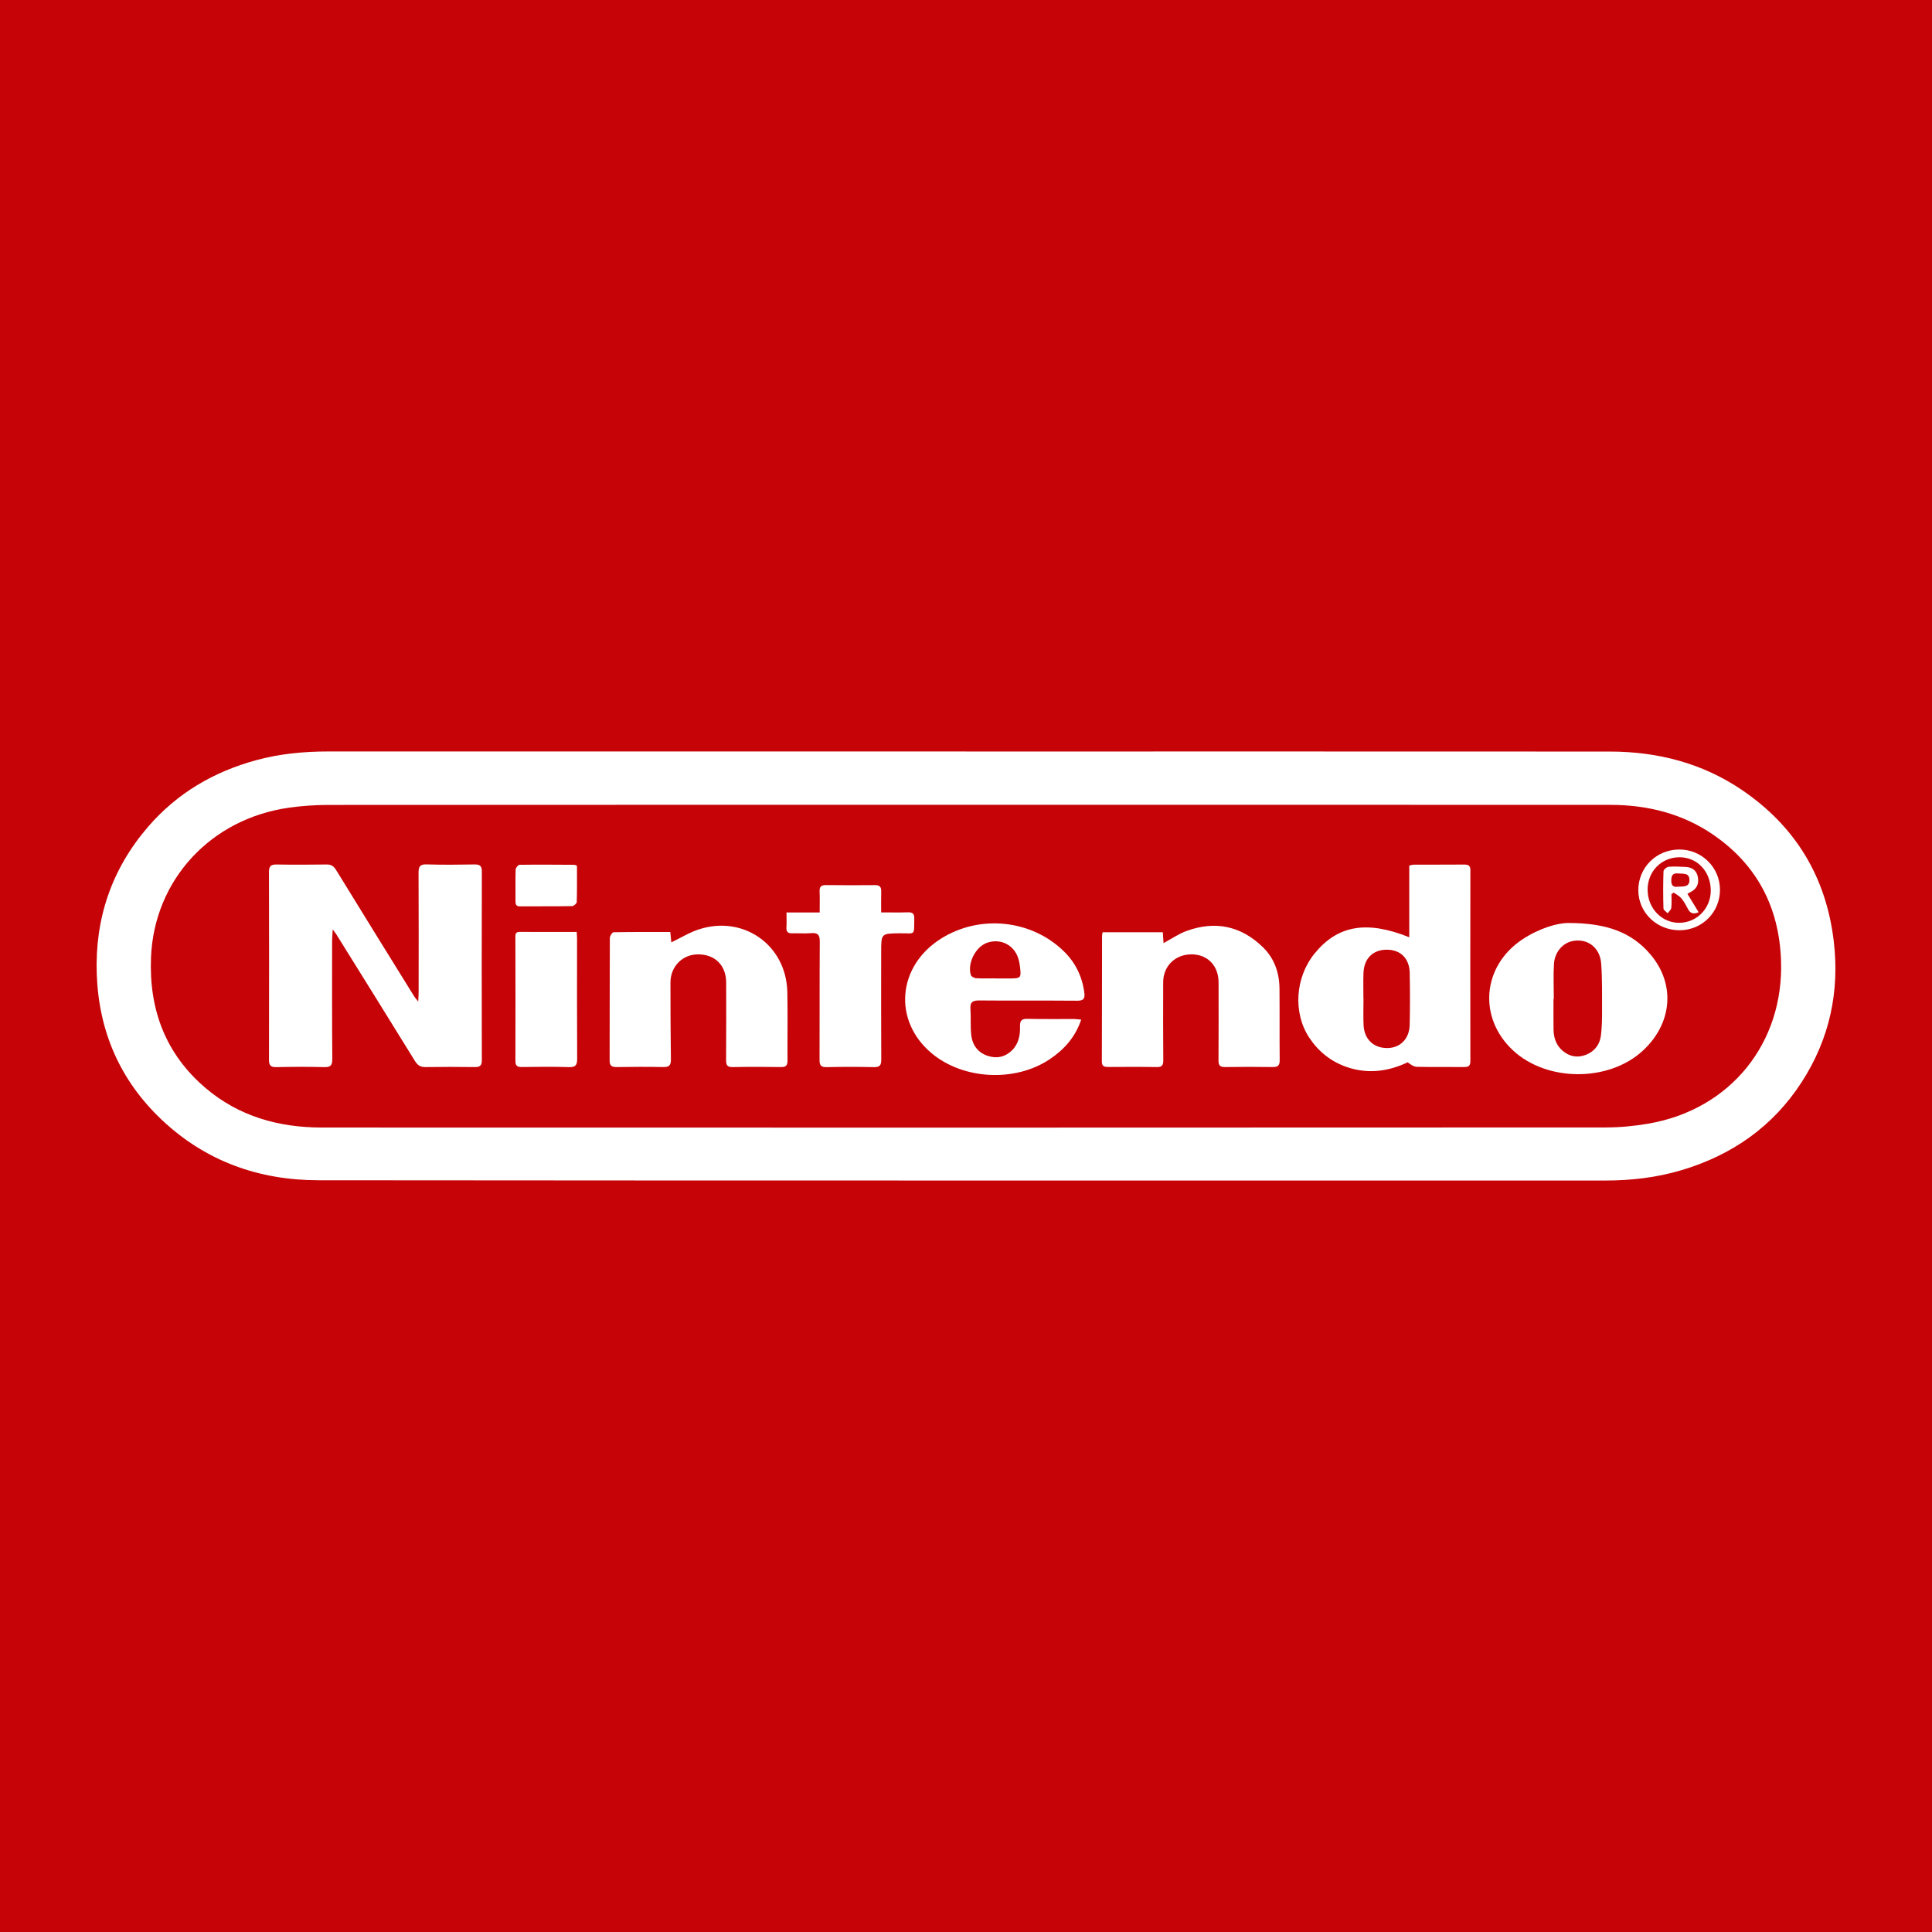 <?xml version="1.0" encoding="utf-8"?>
<!-- Generator: Adobe Illustrator 17.0.0, SVG Export Plug-In . SVG Version: 6.00 Build 0)  -->
<!DOCTYPE svg PUBLIC "-//W3C//DTD SVG 1.1//EN" "http://www.w3.org/Graphics/SVG/1.1/DTD/svg11.dtd">
<svg version="1.1" id="Layer_1" xmlns="http://www.w3.org/2000/svg" xmlns:xlink="http://www.w3.org/1999/xlink" x="0px" y="0px"
	 width="200px" height="200px" viewBox="0 0 200 200" enable-background="new 0 0 200 200" xml:space="preserve">
<rect fill="#C60408" width="200" height="200"/>
<g>
	<path fill="#FFFFFF" d="M99.982,77.796c22.223,0,44.446-0.007,66.669,0.006c4.947,0.003,9.586,1.194,13.706,3.998
		c5.509,3.75,8.677,8.977,9.469,15.603c0.629,5.254-0.434,10.155-3.312,14.609c-2.972,4.598-7.189,7.547-12.404,9.112
		c-2.602,0.781-5.264,1.085-7.978,1.084c-44.397-0.008-88.795,0.014-133.192-0.029c-6.165-0.006-11.698-1.988-16.236-6.296
		c-4.293-4.075-6.48-9.144-6.687-15.035c-0.202-5.745,1.532-10.868,5.296-15.241c3.003-3.488,6.808-5.721,11.233-6.92
		c2.43-0.659,4.912-0.895,7.424-0.895c22.004,0.003,44.009,0.002,66.013,0.002C99.982,77.795,99.982,77.795,99.982,77.796z
		 M100.013,83.314c-22.007,0-44.014-0.005-66.02,0.012c-1.355,0.001-2.721,0.095-4.062,0.283
		c-8.132,1.145-13.972,7.488-14.299,15.494c-0.22,5.385,1.493,9.996,5.652,13.532c3.45,2.933,7.572,4.085,12.02,4.087
		c44.305,0.015,88.61,0.012,132.915-0.009c1.496-0.001,3.01-0.146,4.485-0.404c8.431-1.473,13.971-8.331,13.668-16.879
		c-0.195-5.478-2.462-9.882-7.002-13.007c-3.2-2.203-6.829-3.102-10.679-3.104C144.464,83.308,122.239,83.314,100.013,83.314z"/>
	<path fill="#FFFFFF" d="M43.294,103.678c0.02-0.458,0.043-0.733,0.043-1.009c0.003-4.104,0.013-8.208-0.008-12.311
		c-0.003-0.634,0.134-0.9,0.842-0.877c1.649,0.054,3.302,0.034,4.953,0.006c0.563-0.01,0.759,0.164,0.757,0.747
		c-0.018,6.508-0.018,13.016-0.002,19.523c0.001,0.554-0.194,0.712-0.721,0.705c-1.699-0.023-3.4-0.026-5.099,0.001
		c-0.526,0.009-0.825-0.174-1.102-0.624c-2.698-4.379-5.421-8.744-8.138-13.111c-0.072-0.116-0.162-0.222-0.377-0.513
		c-0.029,0.545-0.063,0.89-0.063,1.235c-0.001,4.055-0.013,8.111,0.02,12.166c0.006,0.674-0.178,0.871-0.853,0.852
		c-1.65-0.047-3.302-0.033-4.953,0c-0.579,0.012-0.749-0.188-0.747-0.754c0.015-6.483,0.016-12.967-0.002-19.45
		c-0.002-0.62,0.221-0.781,0.807-0.771c1.724,0.03,3.448,0.022,5.172-0.001c0.476-0.006,0.731,0.181,0.977,0.582
		c2.678,4.364,5.377,8.715,8.074,13.068C42.956,103.276,43.069,103.394,43.294,103.678z"/>
	<path fill="#FFFFFF" d="M145.887,97.026c0-2.528,0-4.969,0-7.427c0.22-0.042,0.358-0.09,0.496-0.09
		c1.724-0.006,3.448,0.004,5.173-0.01c0.438-0.004,0.659,0.091,0.658,0.601c-0.014,6.581-0.013,13.162-0.002,19.743
		c0.001,0.491-0.194,0.62-0.651,0.615c-1.627-0.018-3.254,0.014-4.881-0.022c-0.328-0.007-0.651-0.229-0.954-0.469
		c-2.031,0.964-4.179,1.248-6.378,0.467c-1.594-0.566-2.873-1.589-3.817-3.018c-1.69-2.559-1.463-6.232,0.557-8.712
		C138.459,95.79,141.472,95.248,145.887,97.026z M141.14,103.352c0.003,0,0.005,0,0.008,0c0,0.922-0.033,1.845,0.008,2.765
		c0.065,1.475,1.055,2.398,2.484,2.377c1.324-0.02,2.259-0.961,2.291-2.411c0.039-1.794,0.04-3.591,0.001-5.385
		c-0.033-1.491-0.958-2.383-2.366-2.386c-1.44-0.003-2.369,0.91-2.42,2.421C141.116,101.604,141.14,102.478,141.14,103.352z"/>
	<path fill="#FFFFFF" d="M114.143,96.504c2.093,0,4.125,0,6.23,0c0.026,0.376,0.05,0.729,0.077,1.124
		c0.815-0.437,1.552-0.951,2.368-1.25c2.965-1.086,5.639-0.541,7.911,1.671c1.188,1.156,1.707,2.636,1.723,4.276
		c0.023,2.475-0.003,4.951,0.02,7.426c0.005,0.545-0.187,0.716-0.721,0.708c-1.65-0.025-3.301-0.022-4.951,0.001
		c-0.515,0.007-0.665-0.183-0.661-0.683c0.019-2.694,0.01-5.388,0.007-8.082c-0.002-1.714-1.123-2.885-2.768-2.901
		c-1.708-0.017-2.963,1.2-2.966,2.887c-0.004,2.694-0.016,5.388,0.01,8.082c0.005,0.55-0.164,0.709-0.703,0.699
		c-1.65-0.031-3.301-0.017-4.951-0.01c-0.4,0.002-0.708-0.023-0.706-0.564c0.016-4.344,0.015-8.689,0.021-13.033
		C114.084,96.762,114.114,96.67,114.143,96.504z"/>
	<path fill="#FFFFFF" d="M69.388,96.481c0.043,0.436,0.076,0.761,0.107,1.073c0.973-0.467,1.863-1.021,2.83-1.338
		c4.639-1.523,9.075,1.618,9.179,6.486c0.05,2.354,0.003,4.711,0.019,7.066c0.003,0.481-0.123,0.702-0.656,0.693
		c-1.675-0.027-3.351-0.03-5.026,0.003c-0.578,0.011-0.68-0.229-0.676-0.736c0.019-2.671,0.015-5.342,0.008-8.013
		c-0.004-1.778-1.151-2.921-2.909-2.92c-1.626,0.001-2.863,1.261-2.86,2.936c0.005,2.646,0.008,5.293,0.047,7.939
		c0.009,0.603-0.18,0.804-0.786,0.791c-1.602-0.034-3.205-0.024-4.808,0c-0.504,0.007-0.751-0.105-0.749-0.678
		c0.016-4.225,0.001-8.45,0.022-12.675c0.001-0.21,0.241-0.597,0.376-0.6C65.445,96.468,67.382,96.481,69.388,96.481z"/>
	<path fill="#FFFFFF" d="M111.924,105.554c-0.619,1.825-1.753,3.076-3.208,4.064c-3.582,2.432-8.973,2.171-12.267-0.581
		c-4.026-3.364-3.569-9.011,0.959-11.867c4.017-2.533,9.388-1.982,12.76,1.347c1.172,1.157,1.862,2.58,2.079,4.235
		c0.084,0.643-0.086,0.847-0.754,0.841c-3.375-0.029-6.751,0.006-10.127-0.026c-0.695-0.007-0.96,0.179-0.906,0.894
		c0.067,0.894-0.021,1.802,0.083,2.689c0.125,1.065,0.708,1.85,1.781,2.176c0.915,0.278,1.743,0.079,2.423-0.58
		c0.693-0.671,0.87-1.564,0.844-2.48c-0.017-0.59,0.147-0.811,0.768-0.797c1.626,0.039,3.254,0.014,4.881,0.02
		C111.427,105.49,111.614,105.523,111.924,105.554z M103.001,101.281c0,0.004,0,0.008,0,0.011c0.485,0,0.971,0.002,1.456,0
		c1.249-0.007,1.273-0.033,1.126-1.264c-0.023-0.192-0.061-0.384-0.103-0.573c-0.344-1.541-1.803-2.369-3.283-1.866
		c-1.192,0.405-2.079,2.121-1.694,3.349c0.049,0.155,0.344,0.316,0.533,0.327C101.689,101.306,102.346,101.281,103.001,101.281z"/>
	<path fill="#FFFFFF" d="M162.375,95.548c3.948,0.005,6.534,0.964,8.476,3.252c2.623,3.09,2.263,7.152-0.787,9.967
		c-3.525,3.254-9.917,3.241-13.435-0.028c-3.641-3.383-3.192-8.723,0.955-11.484C159.336,96.089,161.258,95.533,162.375,95.548z
		 M160.85,103.403c-0.011,0-0.021,0-0.032,0c0,1.068-0.015,2.135,0.005,3.202c0.015,0.83,0.271,1.589,0.91,2.146
		c0.714,0.623,1.555,0.791,2.446,0.44c0.912-0.359,1.441-1.079,1.554-2.031c0.103-0.863,0.114-1.741,0.112-2.613
		c-0.003-1.599,0.025-3.204-0.091-4.796c-0.119-1.641-1.372-2.598-2.875-2.351c-1.061,0.174-1.932,1.118-2.011,2.366
		C160.789,100.974,160.85,102.19,160.85,103.403z"/>
	<path fill="#FFFFFF" d="M81.419,94.459c1.186,0,2.247,0,3.434,0c0-0.756,0.024-1.451-0.008-2.144
		c-0.023-0.492,0.134-0.698,0.652-0.692c1.699,0.022,3.398,0.021,5.096,0.005c0.483-0.004,0.642,0.203,0.63,0.657
		c-0.019,0.697-0.005,1.396-0.005,2.167c0.994,0,1.888,0.018,2.781-0.008c0.467-0.014,0.653,0.147,0.646,0.625
		c-0.025,1.855,0.14,1.528-1.477,1.545c-1.949,0.02-1.948,0.006-1.949,1.935c-0.001,3.713-0.014,7.426,0.009,11.14
		c0.004,0.602-0.17,0.794-0.776,0.78c-1.625-0.037-3.252-0.037-4.878,0.001c-0.59,0.014-0.737-0.192-0.734-0.752
		c0.019-4.077-0.008-8.155,0.024-12.232c0.005-0.708-0.2-0.948-0.902-0.887c-0.65,0.057-1.31-0.004-1.965,0.017
		c-0.445,0.014-0.608-0.17-0.585-0.606C81.439,95.533,81.419,95.052,81.419,94.459z"/>
	<path fill="#FFFFFF" d="M59.701,96.475c0.015,0.313,0.035,0.528,0.035,0.743c0.001,4.129-0.014,8.258,0.011,12.387
		c0.004,0.659-0.17,0.883-0.852,0.862c-1.626-0.049-3.255-0.034-4.881-0.009c-0.511,0.008-0.66-0.154-0.658-0.668
		c0.016-4.25,0.006-8.501-0.003-12.751c-0.001-0.323,0.002-0.572,0.439-0.569C55.731,96.482,57.67,96.475,59.701,96.475z"/>
	<path fill="#FFFFFF" d="M59.727,89.628c0,1.237,0.017,2.495-0.022,3.751c-0.005,0.152-0.312,0.419-0.483,0.422
		c-1.795,0.031-3.59,0.013-5.385,0.026c-0.408,0.003-0.476-0.198-0.473-0.544c0.011-1.092-0.019-2.184,0.016-3.274
		c0.006-0.173,0.26-0.484,0.403-0.486c1.891-0.026,3.783-0.01,5.675,0.001C59.525,89.524,59.591,89.573,59.727,89.628z"/>
	<path fill="#FFFFFF" d="M178.051,92.088c0.016,2.315-1.813,4.181-4.129,4.21c-2.377,0.03-4.296-1.79-4.323-4.1
		c-0.027-2.37,1.855-4.257,4.248-4.257C176.163,87.941,178.035,89.787,178.051,92.088z M177.098,92.165
		c-0.014-1.975-1.431-3.452-3.284-3.422c-1.864,0.03-3.27,1.491-3.254,3.384c0.016,1.93,1.498,3.443,3.33,3.401
		C175.698,95.486,177.111,94.005,177.098,92.165z"/>
	<path fill="#FFFFFF" d="M175.842,94.433c-0.535,0.231-0.859,0.124-1.096-0.319c-0.205-0.383-0.407-0.78-0.682-1.111
		c-0.208-0.25-0.53-0.406-0.801-0.604c-0.079,0.054-0.157,0.109-0.236,0.163c0,0.475,0.038,0.954-0.018,1.423
		c-0.024,0.199-0.245,0.374-0.376,0.56c-0.151-0.167-0.428-0.331-0.433-0.503c-0.037-1.282-0.039-2.566,0.005-3.848
		c0.006-0.168,0.328-0.447,0.523-0.464c0.575-0.053,1.16-0.01,1.74,0.013c0.684,0.026,1.161,0.346,1.292,1.043
		c0.13,0.693-0.099,1.239-0.762,1.559c-0.085,0.041-0.164,0.096-0.316,0.187C175.062,93.152,175.432,93.76,175.842,94.433z
		 M173.688,91.79c0.627-0.02,1.227,0.03,1.203-0.717c-0.025-0.756-0.665-0.599-1.146-0.652c-0.516-0.057-0.72,0.133-0.736,0.684
		C172.989,91.742,173.289,91.851,173.688,91.79z"/>
</g>
</svg>
